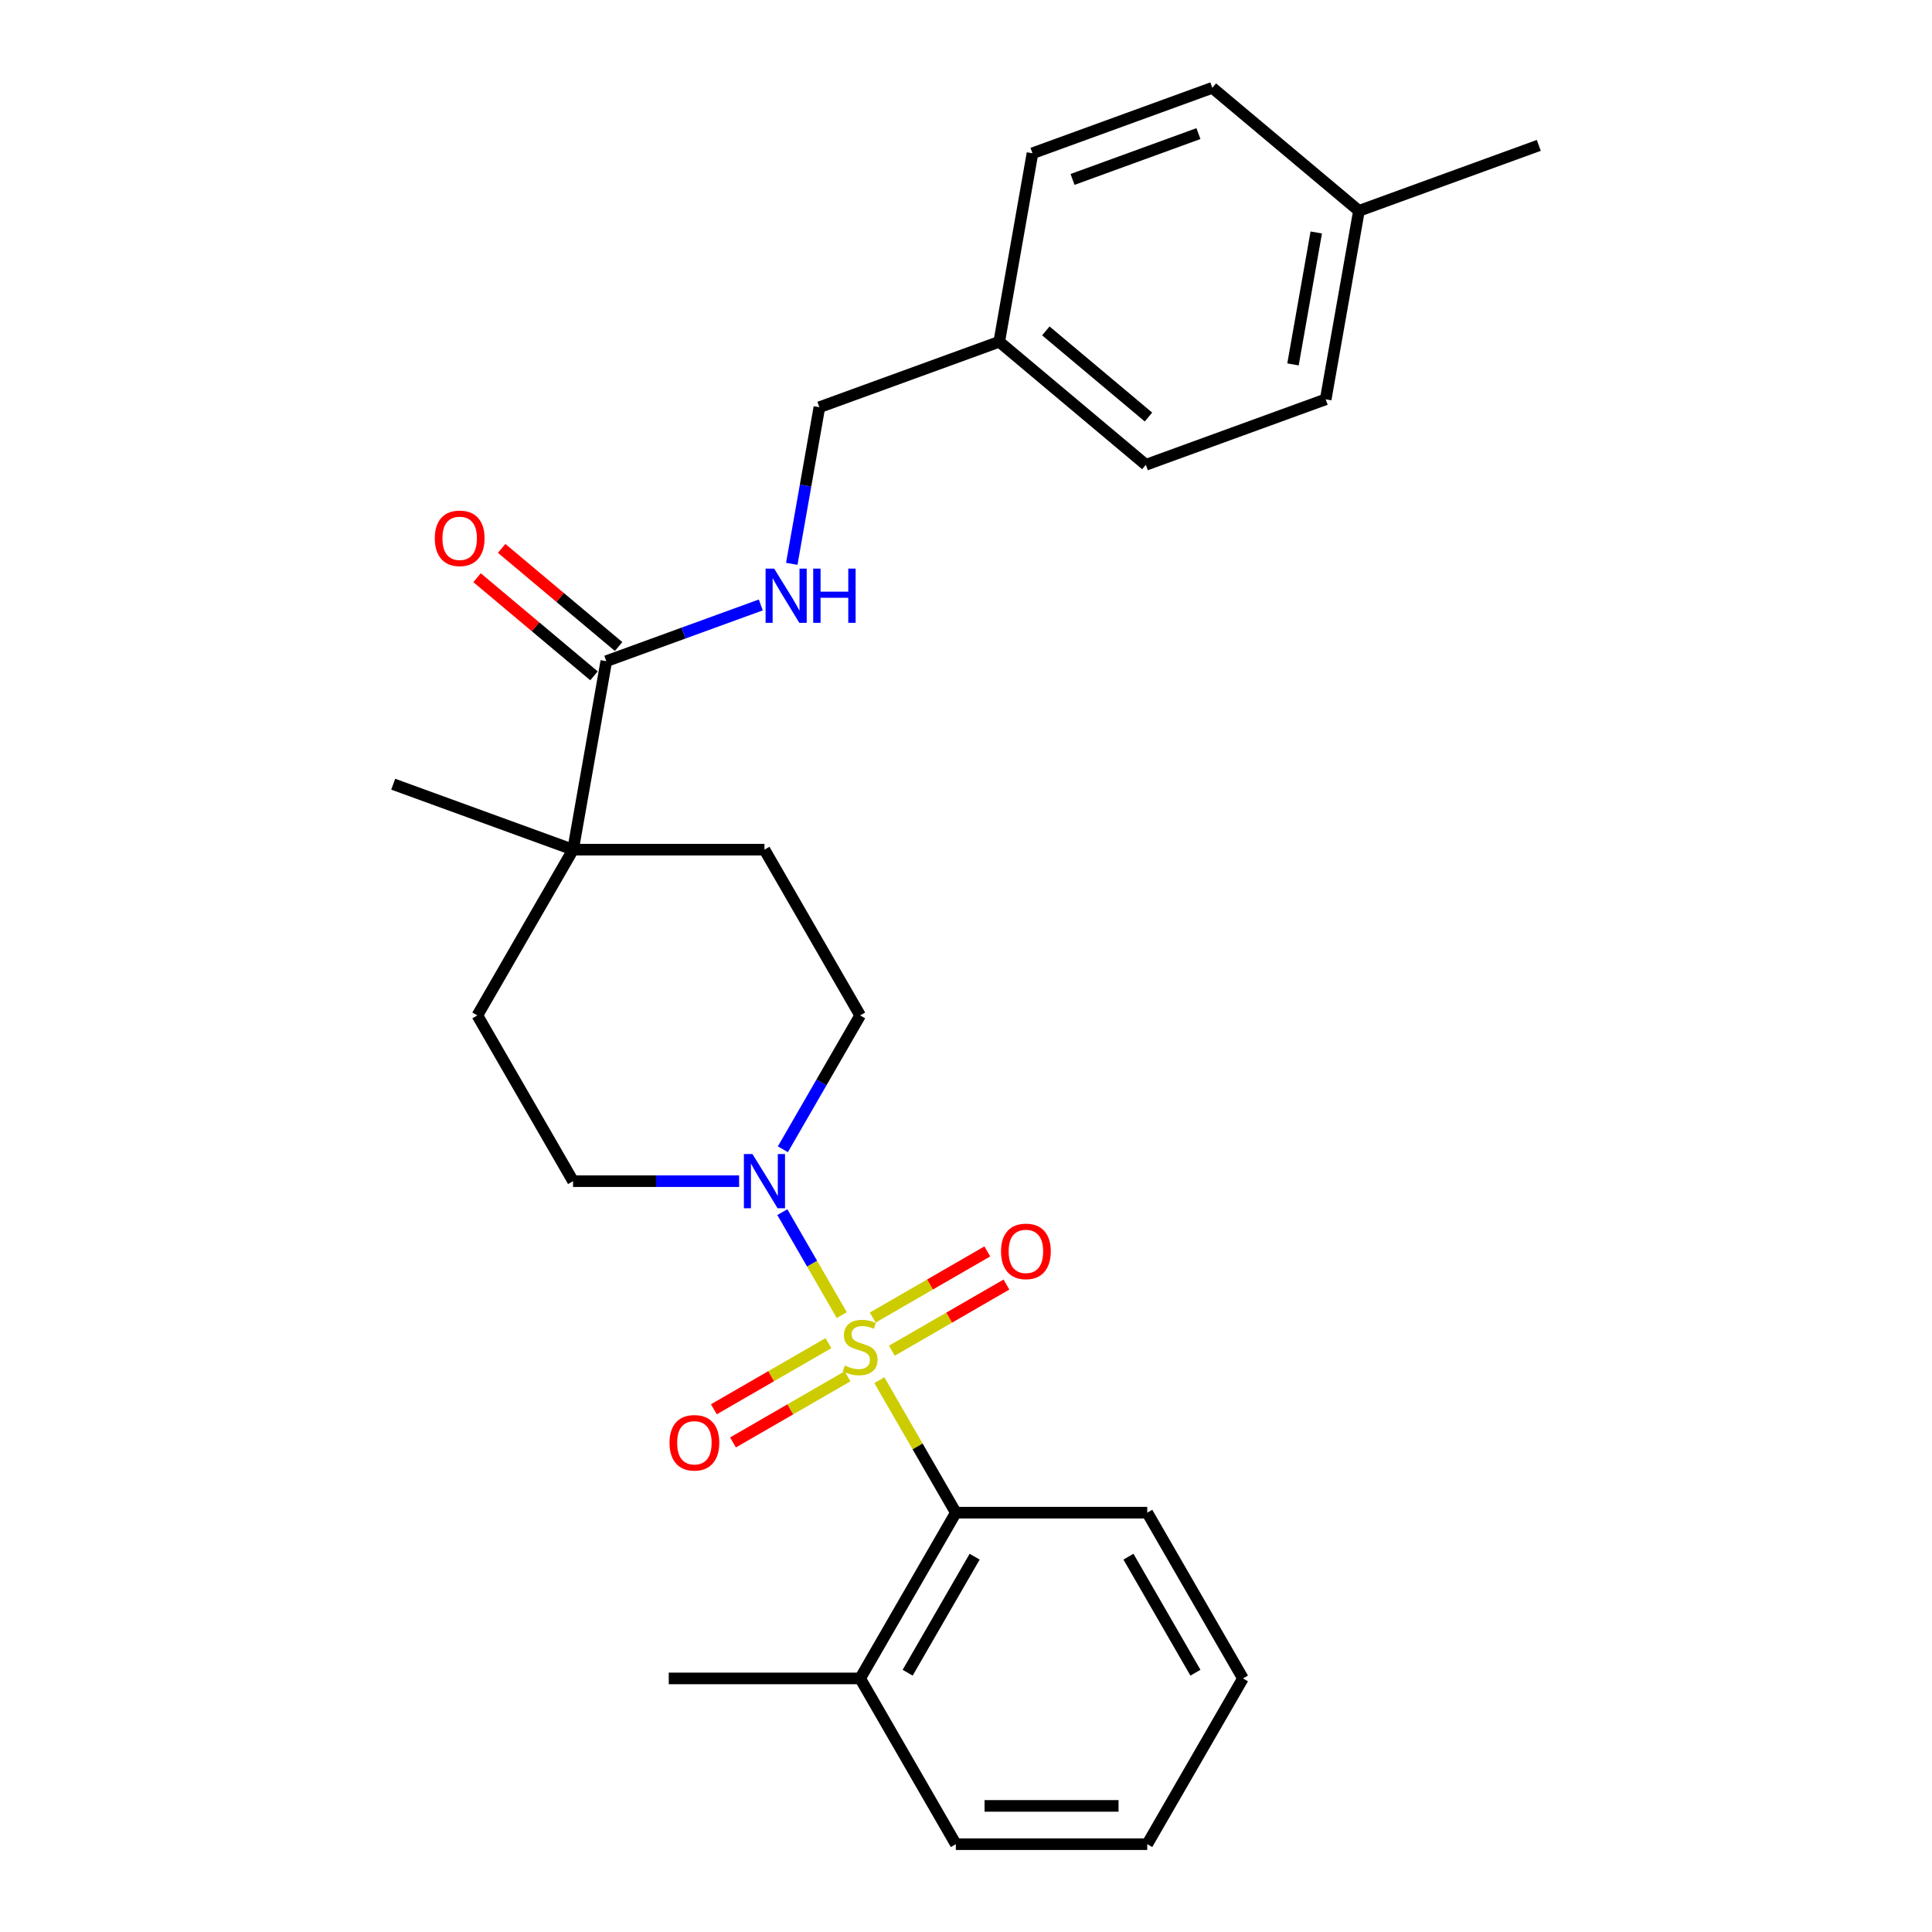 <?xml version='1.0' encoding='iso-8859-1'?>
<svg version='1.1' baseProfile='full'
              xmlns='http://www.w3.org/2000/svg'
                      xmlns:rdkit='http://www.rdkit.org/xml'
                      xmlns:xlink='http://www.w3.org/1999/xlink'
                  xml:space='preserve'
width='1000px' height='1000px' viewBox='0 0 1000 1000'>
<!-- END OF HEADER -->
<rect style='opacity:1.0;fill:#FFFFFF;stroke:none' width='1000' height='1000' x='0' y='0'> </rect>
<path class='bond-0' d='M 435.707,680.7 L 420.321,654.05' style='fill:none;fill-rule:evenodd;stroke:#CCCC00;stroke-width:6px;stroke-linecap:butt;stroke-linejoin:miter;stroke-opacity:1' />
<path class='bond-0' d='M 420.321,654.05 L 404.935,627.4' style='fill:none;fill-rule:evenodd;stroke:#0000FF;stroke-width:6px;stroke-linecap:butt;stroke-linejoin:miter;stroke-opacity:1' />
<path class='bond-1' d='M 455.154,714.383 L 474.95,748.67' style='fill:none;fill-rule:evenodd;stroke:#CCCC00;stroke-width:6px;stroke-linecap:butt;stroke-linejoin:miter;stroke-opacity:1' />
<path class='bond-1' d='M 474.95,748.67 L 494.746,782.958' style='fill:none;fill-rule:evenodd;stroke:#000000;stroke-width:6px;stroke-linecap:butt;stroke-linejoin:miter;stroke-opacity:1' />
<path class='bond-4' d='M 461.638,699.121 L 491.287,682.003' style='fill:none;fill-rule:evenodd;stroke:#CCCC00;stroke-width:6px;stroke-linecap:butt;stroke-linejoin:miter;stroke-opacity:1' />
<path class='bond-4' d='M 491.287,682.003 L 520.936,664.886' style='fill:none;fill-rule:evenodd;stroke:#FF0000;stroke-width:6px;stroke-linecap:butt;stroke-linejoin:miter;stroke-opacity:1' />
<path class='bond-4' d='M 451.732,681.962 L 481.381,664.845' style='fill:none;fill-rule:evenodd;stroke:#CCCC00;stroke-width:6px;stroke-linecap:butt;stroke-linejoin:miter;stroke-opacity:1' />
<path class='bond-4' d='M 481.381,664.845 L 511.029,647.727' style='fill:none;fill-rule:evenodd;stroke:#FF0000;stroke-width:6px;stroke-linecap:butt;stroke-linejoin:miter;stroke-opacity:1' />
<path class='bond-5' d='M 428.788,695.209 L 399.139,712.327' style='fill:none;fill-rule:evenodd;stroke:#CCCC00;stroke-width:6px;stroke-linecap:butt;stroke-linejoin:miter;stroke-opacity:1' />
<path class='bond-5' d='M 399.139,712.327 L 369.491,729.444' style='fill:none;fill-rule:evenodd;stroke:#FF0000;stroke-width:6px;stroke-linecap:butt;stroke-linejoin:miter;stroke-opacity:1' />
<path class='bond-5' d='M 438.695,712.368 L 409.046,729.485' style='fill:none;fill-rule:evenodd;stroke:#CCCC00;stroke-width:6px;stroke-linecap:butt;stroke-linejoin:miter;stroke-opacity:1' />
<path class='bond-5' d='M 409.046,729.485 L 379.397,746.603' style='fill:none;fill-rule:evenodd;stroke:#FF0000;stroke-width:6px;stroke-linecap:butt;stroke-linejoin:miter;stroke-opacity:1' />
<path class='bond-7' d='M 405.209,594.867 L 425.211,560.222' style='fill:none;fill-rule:evenodd;stroke:#0000FF;stroke-width:6px;stroke-linecap:butt;stroke-linejoin:miter;stroke-opacity:1' />
<path class='bond-7' d='M 425.211,560.222 L 445.213,525.578' style='fill:none;fill-rule:evenodd;stroke:#000000;stroke-width:6px;stroke-linecap:butt;stroke-linejoin:miter;stroke-opacity:1' />
<path class='bond-8' d='M 382.564,611.371 L 339.589,611.371' style='fill:none;fill-rule:evenodd;stroke:#0000FF;stroke-width:6px;stroke-linecap:butt;stroke-linejoin:miter;stroke-opacity:1' />
<path class='bond-8' d='M 339.589,611.371 L 296.615,611.371' style='fill:none;fill-rule:evenodd;stroke:#000000;stroke-width:6px;stroke-linecap:butt;stroke-linejoin:miter;stroke-opacity:1' />
<path class='bond-9' d='M 494.746,782.958 L 445.213,868.752' style='fill:none;fill-rule:evenodd;stroke:#000000;stroke-width:6px;stroke-linecap:butt;stroke-linejoin:miter;stroke-opacity:1' />
<path class='bond-9' d='M 504.475,805.734 L 469.802,865.789' style='fill:none;fill-rule:evenodd;stroke:#000000;stroke-width:6px;stroke-linecap:butt;stroke-linejoin:miter;stroke-opacity:1' />
<path class='bond-20' d='M 494.746,782.958 L 593.812,782.958' style='fill:none;fill-rule:evenodd;stroke:#000000;stroke-width:6px;stroke-linecap:butt;stroke-linejoin:miter;stroke-opacity:1' />
<path class='bond-2' d='M 313.817,342.224 L 296.615,439.784' style='fill:none;fill-rule:evenodd;stroke:#000000;stroke-width:6px;stroke-linecap:butt;stroke-linejoin:miter;stroke-opacity:1' />
<path class='bond-6' d='M 313.817,342.224 L 353.805,327.669' style='fill:none;fill-rule:evenodd;stroke:#000000;stroke-width:6px;stroke-linecap:butt;stroke-linejoin:miter;stroke-opacity:1' />
<path class='bond-6' d='M 353.805,327.669 L 393.792,313.115' style='fill:none;fill-rule:evenodd;stroke:#0000FF;stroke-width:6px;stroke-linecap:butt;stroke-linejoin:miter;stroke-opacity:1' />
<path class='bond-10' d='M 320.185,334.635 L 289.918,309.238' style='fill:none;fill-rule:evenodd;stroke:#000000;stroke-width:6px;stroke-linecap:butt;stroke-linejoin:miter;stroke-opacity:1' />
<path class='bond-10' d='M 289.918,309.238 L 259.651,283.841' style='fill:none;fill-rule:evenodd;stroke:#FF0000;stroke-width:6px;stroke-linecap:butt;stroke-linejoin:miter;stroke-opacity:1' />
<path class='bond-10' d='M 307.449,349.812 L 277.183,324.416' style='fill:none;fill-rule:evenodd;stroke:#000000;stroke-width:6px;stroke-linecap:butt;stroke-linejoin:miter;stroke-opacity:1' />
<path class='bond-10' d='M 277.183,324.416 L 246.916,299.019' style='fill:none;fill-rule:evenodd;stroke:#FF0000;stroke-width:6px;stroke-linecap:butt;stroke-linejoin:miter;stroke-opacity:1' />
<path class='bond-3' d='M 296.615,439.784 L 247.082,525.578' style='fill:none;fill-rule:evenodd;stroke:#000000;stroke-width:6px;stroke-linecap:butt;stroke-linejoin:miter;stroke-opacity:1' />
<path class='bond-21' d='M 296.615,439.784 L 203.523,405.902' style='fill:none;fill-rule:evenodd;stroke:#000000;stroke-width:6px;stroke-linecap:butt;stroke-linejoin:miter;stroke-opacity:1' />
<path class='bond-27' d='M 296.615,439.784 L 395.68,439.784' style='fill:none;fill-rule:evenodd;stroke:#000000;stroke-width:6px;stroke-linecap:butt;stroke-linejoin:miter;stroke-opacity:1' />
<path class='bond-13' d='M 409.819,291.837 L 416.965,251.309' style='fill:none;fill-rule:evenodd;stroke:#0000FF;stroke-width:6px;stroke-linecap:butt;stroke-linejoin:miter;stroke-opacity:1' />
<path class='bond-13' d='M 416.965,251.309 L 424.111,210.78' style='fill:none;fill-rule:evenodd;stroke:#000000;stroke-width:6px;stroke-linecap:butt;stroke-linejoin:miter;stroke-opacity:1' />
<path class='bond-11' d='M 445.213,525.578 L 395.68,439.784' style='fill:none;fill-rule:evenodd;stroke:#000000;stroke-width:6px;stroke-linecap:butt;stroke-linejoin:miter;stroke-opacity:1' />
<path class='bond-12' d='M 296.615,611.371 L 247.082,525.578' style='fill:none;fill-rule:evenodd;stroke:#000000;stroke-width:6px;stroke-linecap:butt;stroke-linejoin:miter;stroke-opacity:1' />
<path class='bond-22' d='M 445.213,868.752 L 346.147,868.752' style='fill:none;fill-rule:evenodd;stroke:#000000;stroke-width:6px;stroke-linecap:butt;stroke-linejoin:miter;stroke-opacity:1' />
<path class='bond-23' d='M 445.213,868.752 L 494.746,954.545' style='fill:none;fill-rule:evenodd;stroke:#000000;stroke-width:6px;stroke-linecap:butt;stroke-linejoin:miter;stroke-opacity:1' />
<path class='bond-14' d='M 424.111,210.78 L 517.203,176.898' style='fill:none;fill-rule:evenodd;stroke:#000000;stroke-width:6px;stroke-linecap:butt;stroke-linejoin:miter;stroke-opacity:1' />
<path class='bond-16' d='M 517.203,176.898 L 534.405,79.337' style='fill:none;fill-rule:evenodd;stroke:#000000;stroke-width:6px;stroke-linecap:butt;stroke-linejoin:miter;stroke-opacity:1' />
<path class='bond-17' d='M 517.203,176.898 L 593.091,240.576' style='fill:none;fill-rule:evenodd;stroke:#000000;stroke-width:6px;stroke-linecap:butt;stroke-linejoin:miter;stroke-opacity:1' />
<path class='bond-17' d='M 541.322,171.272 L 594.444,215.847' style='fill:none;fill-rule:evenodd;stroke:#000000;stroke-width:6px;stroke-linecap:butt;stroke-linejoin:miter;stroke-opacity:1' />
<path class='bond-15' d='M 703.385,109.133 L 686.183,206.694' style='fill:none;fill-rule:evenodd;stroke:#000000;stroke-width:6px;stroke-linecap:butt;stroke-linejoin:miter;stroke-opacity:1' />
<path class='bond-15' d='M 681.293,120.326 L 669.251,188.619' style='fill:none;fill-rule:evenodd;stroke:#000000;stroke-width:6px;stroke-linecap:butt;stroke-linejoin:miter;stroke-opacity:1' />
<path class='bond-24' d='M 703.385,109.133 L 796.477,75.25' style='fill:none;fill-rule:evenodd;stroke:#000000;stroke-width:6px;stroke-linecap:butt;stroke-linejoin:miter;stroke-opacity:1' />
<path class='bond-29' d='M 703.385,109.133 L 627.497,45.455' style='fill:none;fill-rule:evenodd;stroke:#000000;stroke-width:6px;stroke-linecap:butt;stroke-linejoin:miter;stroke-opacity:1' />
<path class='bond-19' d='M 534.405,79.337 L 627.497,45.455' style='fill:none;fill-rule:evenodd;stroke:#000000;stroke-width:6px;stroke-linecap:butt;stroke-linejoin:miter;stroke-opacity:1' />
<path class='bond-19' d='M 555.145,92.873 L 620.309,69.155' style='fill:none;fill-rule:evenodd;stroke:#000000;stroke-width:6px;stroke-linecap:butt;stroke-linejoin:miter;stroke-opacity:1' />
<path class='bond-18' d='M 593.091,240.576 L 686.183,206.694' style='fill:none;fill-rule:evenodd;stroke:#000000;stroke-width:6px;stroke-linecap:butt;stroke-linejoin:miter;stroke-opacity:1' />
<path class='bond-25' d='M 593.812,782.958 L 643.345,868.752' style='fill:none;fill-rule:evenodd;stroke:#000000;stroke-width:6px;stroke-linecap:butt;stroke-linejoin:miter;stroke-opacity:1' />
<path class='bond-25' d='M 584.083,805.734 L 618.756,865.789' style='fill:none;fill-rule:evenodd;stroke:#000000;stroke-width:6px;stroke-linecap:butt;stroke-linejoin:miter;stroke-opacity:1' />
<path class='bond-28' d='M 494.746,954.545 L 593.812,954.545' style='fill:none;fill-rule:evenodd;stroke:#000000;stroke-width:6px;stroke-linecap:butt;stroke-linejoin:miter;stroke-opacity:1' />
<path class='bond-28' d='M 509.606,934.732 L 578.952,934.732' style='fill:none;fill-rule:evenodd;stroke:#000000;stroke-width:6px;stroke-linecap:butt;stroke-linejoin:miter;stroke-opacity:1' />
<path class='bond-26' d='M 643.345,868.752 L 593.812,954.545' style='fill:none;fill-rule:evenodd;stroke:#000000;stroke-width:6px;stroke-linecap:butt;stroke-linejoin:miter;stroke-opacity:1' />
<path  class='atom-0' d='M 437.288 706.794
Q 437.605 706.913, 438.913 707.468
Q 440.22 708.023, 441.647 708.379
Q 443.113 708.696, 444.54 708.696
Q 447.195 708.696, 448.74 707.428
Q 450.285 706.12, 450.285 703.862
Q 450.285 702.316, 449.493 701.365
Q 448.74 700.414, 447.551 699.899
Q 446.362 699.384, 444.381 698.79
Q 441.885 698.037, 440.379 697.323
Q 438.913 696.61, 437.843 695.104
Q 436.813 693.599, 436.813 691.062
Q 436.813 687.536, 439.19 685.356
Q 441.607 683.177, 446.362 683.177
Q 449.612 683.177, 453.297 684.722
L 452.386 687.773
Q 449.017 686.387, 446.481 686.387
Q 443.747 686.387, 442.241 687.536
Q 440.736 688.645, 440.775 690.587
Q 440.775 692.093, 441.528 693.004
Q 442.321 693.916, 443.43 694.431
Q 444.579 694.946, 446.481 695.54
Q 449.017 696.333, 450.523 697.125
Q 452.029 697.918, 453.099 699.543
Q 454.208 701.128, 454.208 703.862
Q 454.208 707.745, 451.593 709.845
Q 449.017 711.906, 444.698 711.906
Q 442.202 711.906, 440.3 711.351
Q 438.437 710.836, 436.218 709.925
L 437.288 706.794
' fill='#CCCC00'/>
<path  class='atom-1' d='M 389.479 597.344
L 398.672 612.204
Q 399.584 613.67, 401.05 616.325
Q 402.516 618.98, 402.595 619.138
L 402.595 597.344
L 406.32 597.344
L 406.32 625.399
L 402.476 625.399
L 392.609 609.152
Q 391.46 607.25, 390.232 605.071
Q 389.043 602.891, 388.686 602.218
L 388.686 625.399
L 385.041 625.399
L 385.041 597.344
L 389.479 597.344
' fill='#0000FF'/>
<path  class='atom-5' d='M 518.128 647.711
Q 518.128 640.975, 521.457 637.21
Q 524.785 633.446, 531.007 633.446
Q 537.228 633.446, 540.557 637.21
Q 543.885 640.975, 543.885 647.711
Q 543.885 654.527, 540.517 658.41
Q 537.149 662.254, 531.007 662.254
Q 524.825 662.254, 521.457 658.41
Q 518.128 654.567, 518.128 647.711
M 531.007 659.084
Q 535.286 659.084, 537.585 656.231
Q 539.923 653.338, 539.923 647.711
Q 539.923 642.203, 537.585 639.429
Q 535.286 636.616, 531.007 636.616
Q 526.727 636.616, 524.389 639.39
Q 522.091 642.164, 522.091 647.711
Q 522.091 653.378, 524.389 656.231
Q 526.727 659.084, 531.007 659.084
' fill='#FF0000'/>
<path  class='atom-6' d='M 346.541 746.777
Q 346.541 740.041, 349.87 736.276
Q 353.198 732.512, 359.42 732.512
Q 365.641 732.512, 368.97 736.276
Q 372.298 740.041, 372.298 746.777
Q 372.298 753.593, 368.93 757.476
Q 365.562 761.32, 359.42 761.32
Q 353.238 761.32, 349.87 757.476
Q 346.541 753.632, 346.541 746.777
M 359.42 758.15
Q 363.699 758.15, 365.998 755.297
Q 368.336 752.404, 368.336 746.777
Q 368.336 741.269, 365.998 738.495
Q 363.699 735.682, 359.42 735.682
Q 355.14 735.682, 352.802 738.456
Q 350.504 741.229, 350.504 746.777
Q 350.504 752.444, 352.802 755.297
Q 355.14 758.15, 359.42 758.15
' fill='#FF0000'/>
<path  class='atom-7' d='M 400.707 294.313
L 409.9 309.173
Q 410.812 310.639, 412.278 313.294
Q 413.744 315.949, 413.823 316.108
L 413.823 294.313
L 417.548 294.313
L 417.548 322.369
L 413.705 322.369
L 403.838 306.122
Q 402.688 304.22, 401.46 302.041
Q 400.271 299.861, 399.915 299.187
L 399.915 322.369
L 396.269 322.369
L 396.269 294.313
L 400.707 294.313
' fill='#0000FF'/>
<path  class='atom-7' d='M 420.916 294.313
L 424.721 294.313
L 424.721 306.241
L 439.065 306.241
L 439.065 294.313
L 442.869 294.313
L 442.869 322.369
L 439.065 322.369
L 439.065 309.411
L 424.721 309.411
L 424.721 322.369
L 420.916 322.369
L 420.916 294.313
' fill='#0000FF'/>
<path  class='atom-11' d='M 225.05 278.625
Q 225.05 271.888, 228.378 268.124
Q 231.707 264.359, 237.928 264.359
Q 244.15 264.359, 247.478 268.124
Q 250.807 271.888, 250.807 278.625
Q 250.807 285.44, 247.439 289.324
Q 244.07 293.167, 237.928 293.167
Q 231.747 293.167, 228.378 289.324
Q 225.05 285.48, 225.05 278.625
M 237.928 289.997
Q 242.208 289.997, 244.506 287.144
Q 246.844 284.252, 246.844 278.625
Q 246.844 273.117, 244.506 270.343
Q 242.208 267.529, 237.928 267.529
Q 233.649 267.529, 231.311 270.303
Q 229.012 273.077, 229.012 278.625
Q 229.012 284.291, 231.311 287.144
Q 233.649 289.997, 237.928 289.997
' fill='#FF0000'/>
</svg>
